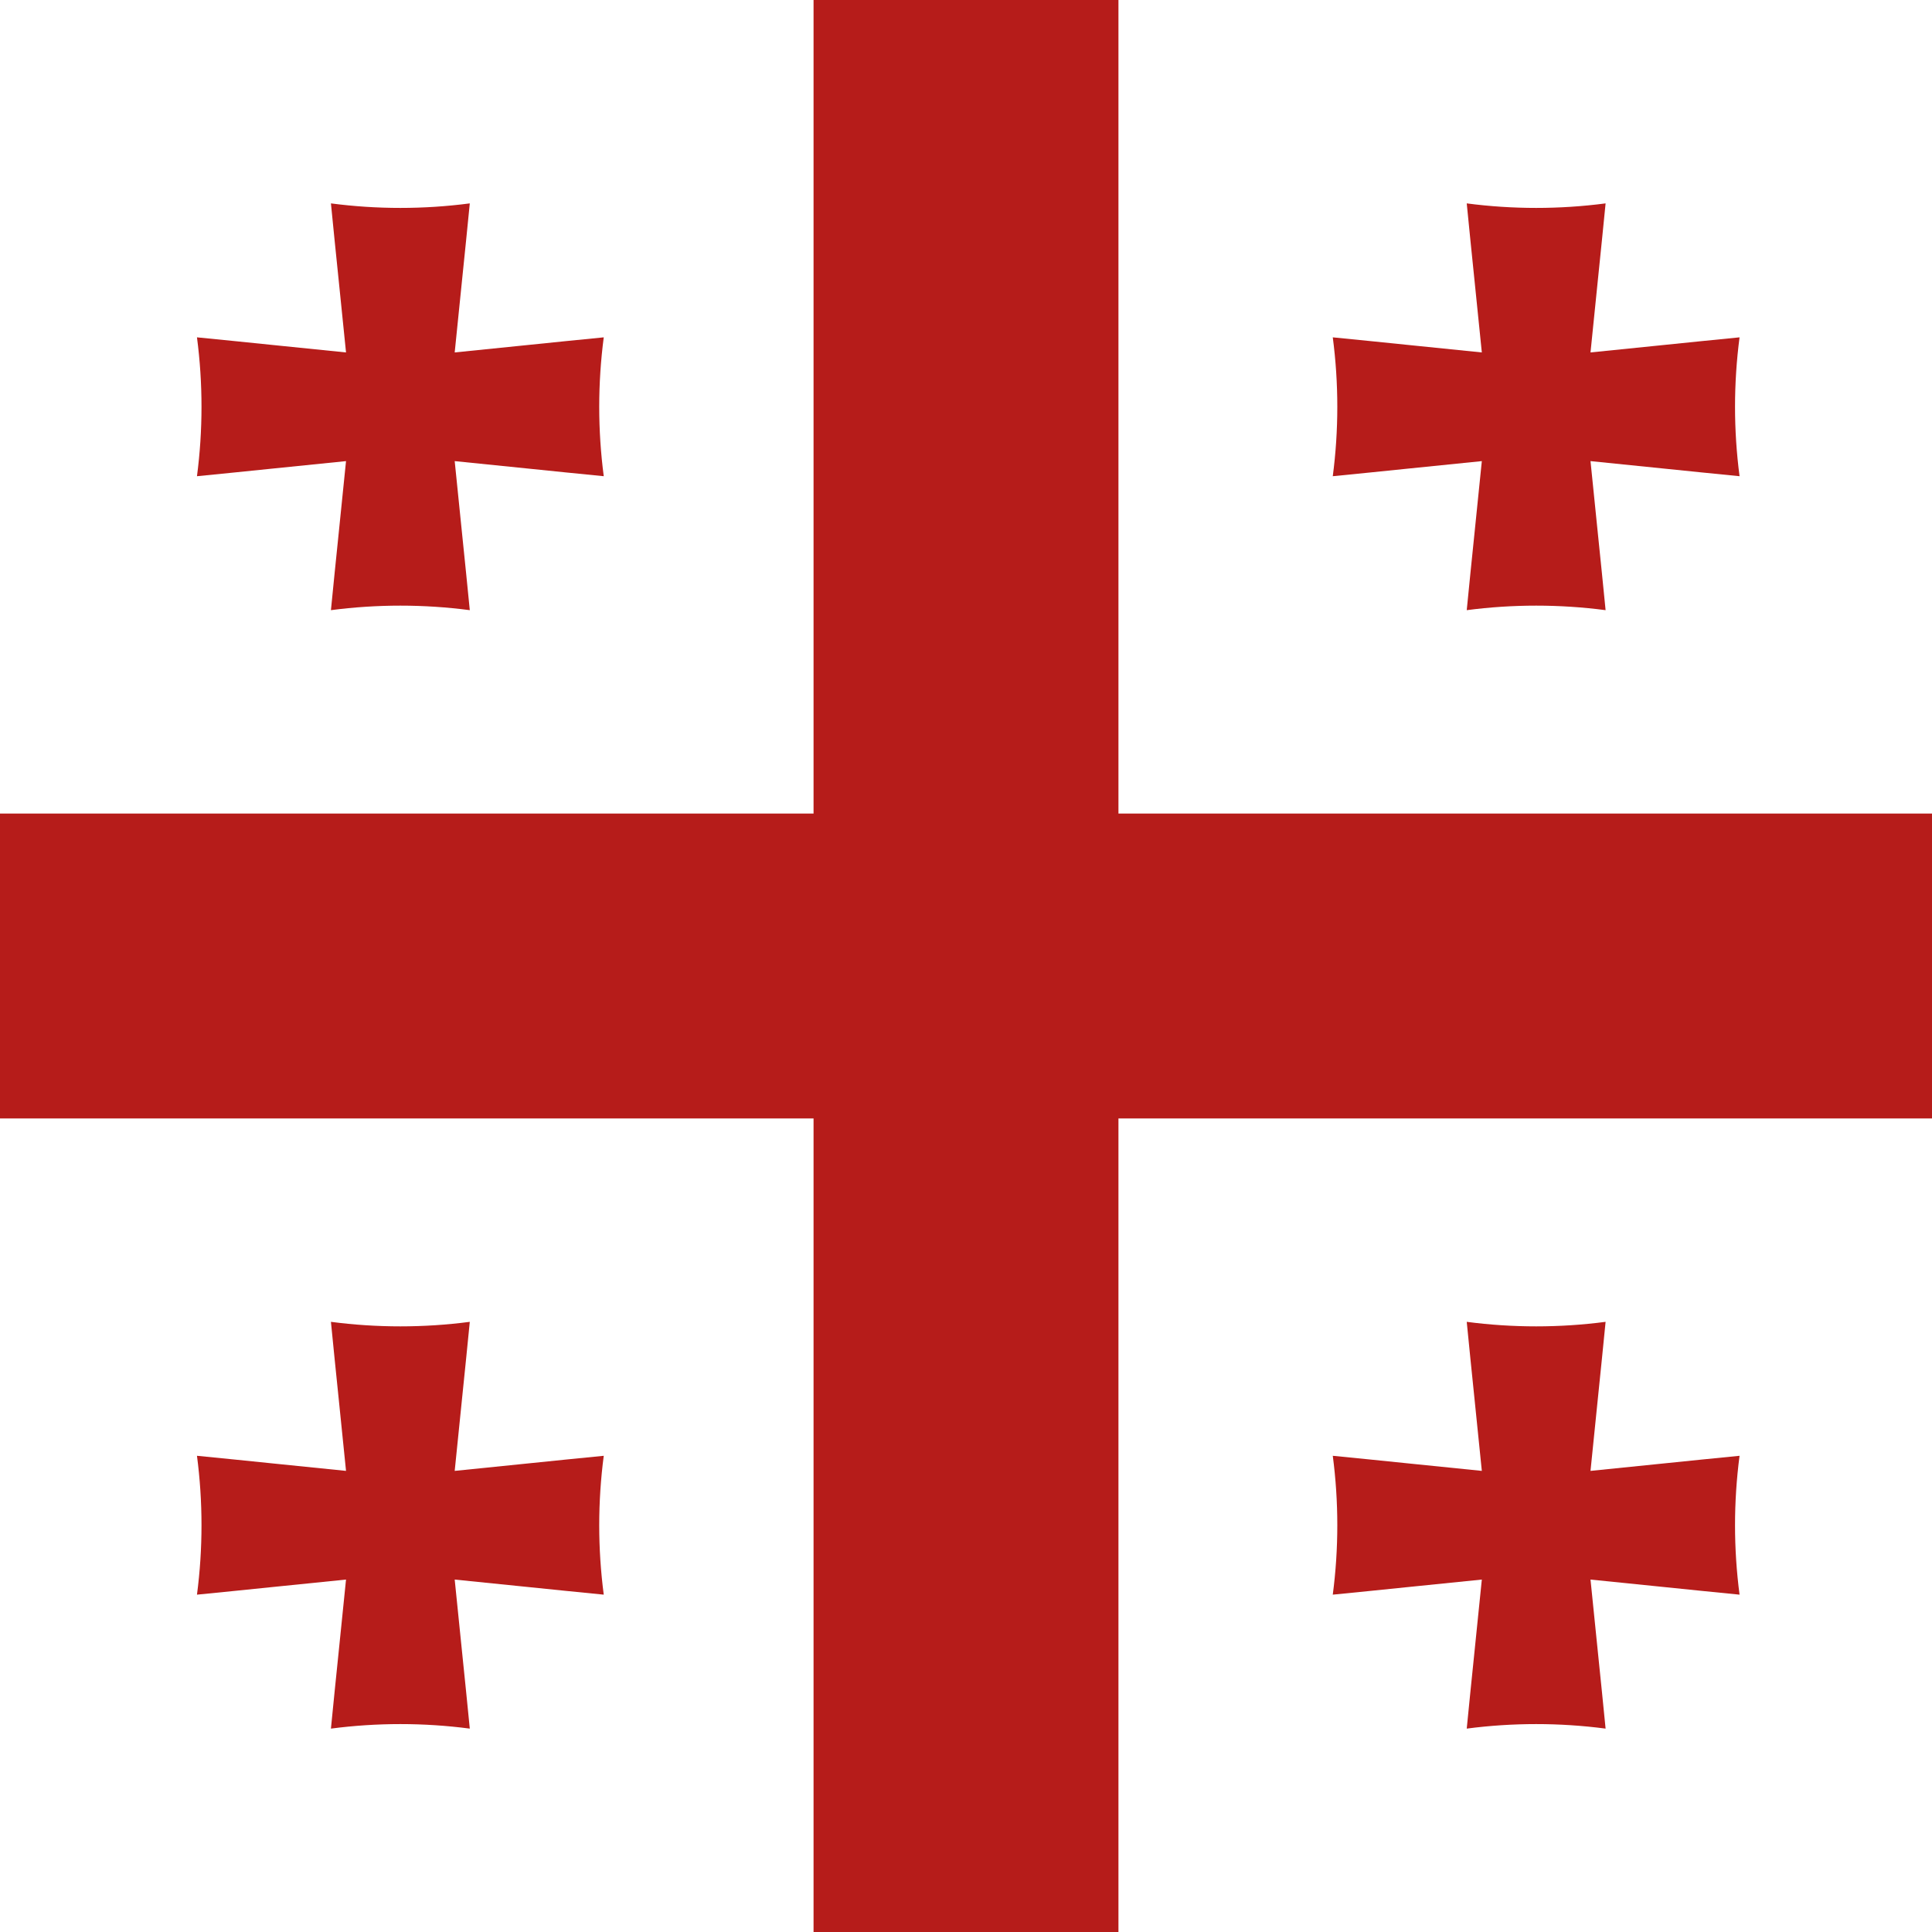 <?xml version="1.0" encoding="utf-8"?>
<!-- Generator: Adobe Illustrator 25.2.1, SVG Export Plug-In . SVG Version: 6.00 Build 0)  -->
<svg version="1.1" id="Layer_1" xmlns="http://www.w3.org/2000/svg" xmlns:xlink="http://www.w3.org/1999/xlink" x="0px" y="0px"
	 viewBox="0 0 512 512" style="enable-background:new 0 0 512 512;" xml:space="preserve">
<style type="text/css">
	.st0{fill:#FFFFFF;}
	.st1{fill:#B61C1A;}
</style>
<rect class="st0" width="512" height="512"/>
<g>
	<polygon class="st1" points="512,296.4 512,215.6 296.4,215.6 296.4,0 215.6,0 215.6,215.6 0,215.6 0,296.4 215.6,296.4 215.6,512 
		296.4,512 296.4,296.4 	"/>
	<path class="st1" d="M160,89.4c-13.3,1.3-26.4,2.7-39.5,4c1.3-13.1,2.7-26.2,4-39.5c-12.2,1.6-24.6,1.6-36.8,0
		c1.3,13.3,2.7,26.4,4,39.5c-13.1-1.3-26.2-2.7-39.5-4c1.6,12.2,1.6,24.6,0,36.8c13.3-1.3,26.4-2.7,39.5-4
		c-1.3,13.1-2.7,26.2-4,39.5c12.2-1.6,24.6-1.6,36.8,0c-1.3-13.3-2.7-26.4-4-39.5c13.1,1.3,26.2,2.7,39.5,4
		C158.4,114,158.4,101.6,160,89.4z"/>
	<path class="st1" d="M461,89.4c-13.3,1.3-26.4,2.7-39.5,4c1.3-13.1,2.7-26.2,4-39.5c-12.2,1.6-24.6,1.6-36.8,0
		c1.3,13.3,2.7,26.4,4,39.5c-13.1-1.3-26.2-2.7-39.5-4c1.6,12.2,1.6,24.6,0,36.8c13.3-1.3,26.4-2.7,39.5-4
		c-1.3,13.1-2.7,26.2-4,39.5c12.2-1.6,24.6-1.6,36.8,0c-1.3-13.3-2.7-26.4-4-39.5c13.1,1.3,26.2,2.7,39.5,4
		C459.4,114,459.4,101.6,461,89.4z"/>
	<path class="st1" d="M160,385.8c-13.3,1.3-26.4,2.7-39.5,4c1.3-13.1,2.7-26.2,4-39.5c-12.2,1.6-24.6,1.6-36.8,0
		c1.3,13.3,2.7,26.4,4,39.5c-13.1-1.3-26.2-2.7-39.5-4c1.6,12.2,1.6,24.6,0,36.8c13.3-1.3,26.4-2.7,39.5-4
		c-1.3,13.1-2.7,26.2-4,39.5c12.2-1.6,24.6-1.6,36.8,0c-1.3-13.3-2.7-26.4-4-39.5c13.1,1.3,26.2,2.7,39.5,4
		C158.4,410.4,158.4,398,160,385.8z"/>
	<path class="st1" d="M461,385.8c-13.3,1.3-26.4,2.7-39.5,4c1.3-13.1,2.7-26.2,4-39.5c-12.2,1.6-24.6,1.6-36.8,0
		c1.3,13.3,2.7,26.4,4,39.5c-13.1-1.3-26.2-2.7-39.5-4c1.6,12.2,1.6,24.6,0,36.8c13.3-1.3,26.4-2.7,39.5-4
		c-1.3,13.1-2.7,26.2-4,39.5c12.2-1.6,24.6-1.6,36.8,0c-1.3-13.3-2.7-26.4-4-39.5c13.1,1.3,26.2,2.7,39.5,4
		C459.4,410.4,459.4,398,461,385.8z"/>
</g>
</svg>
